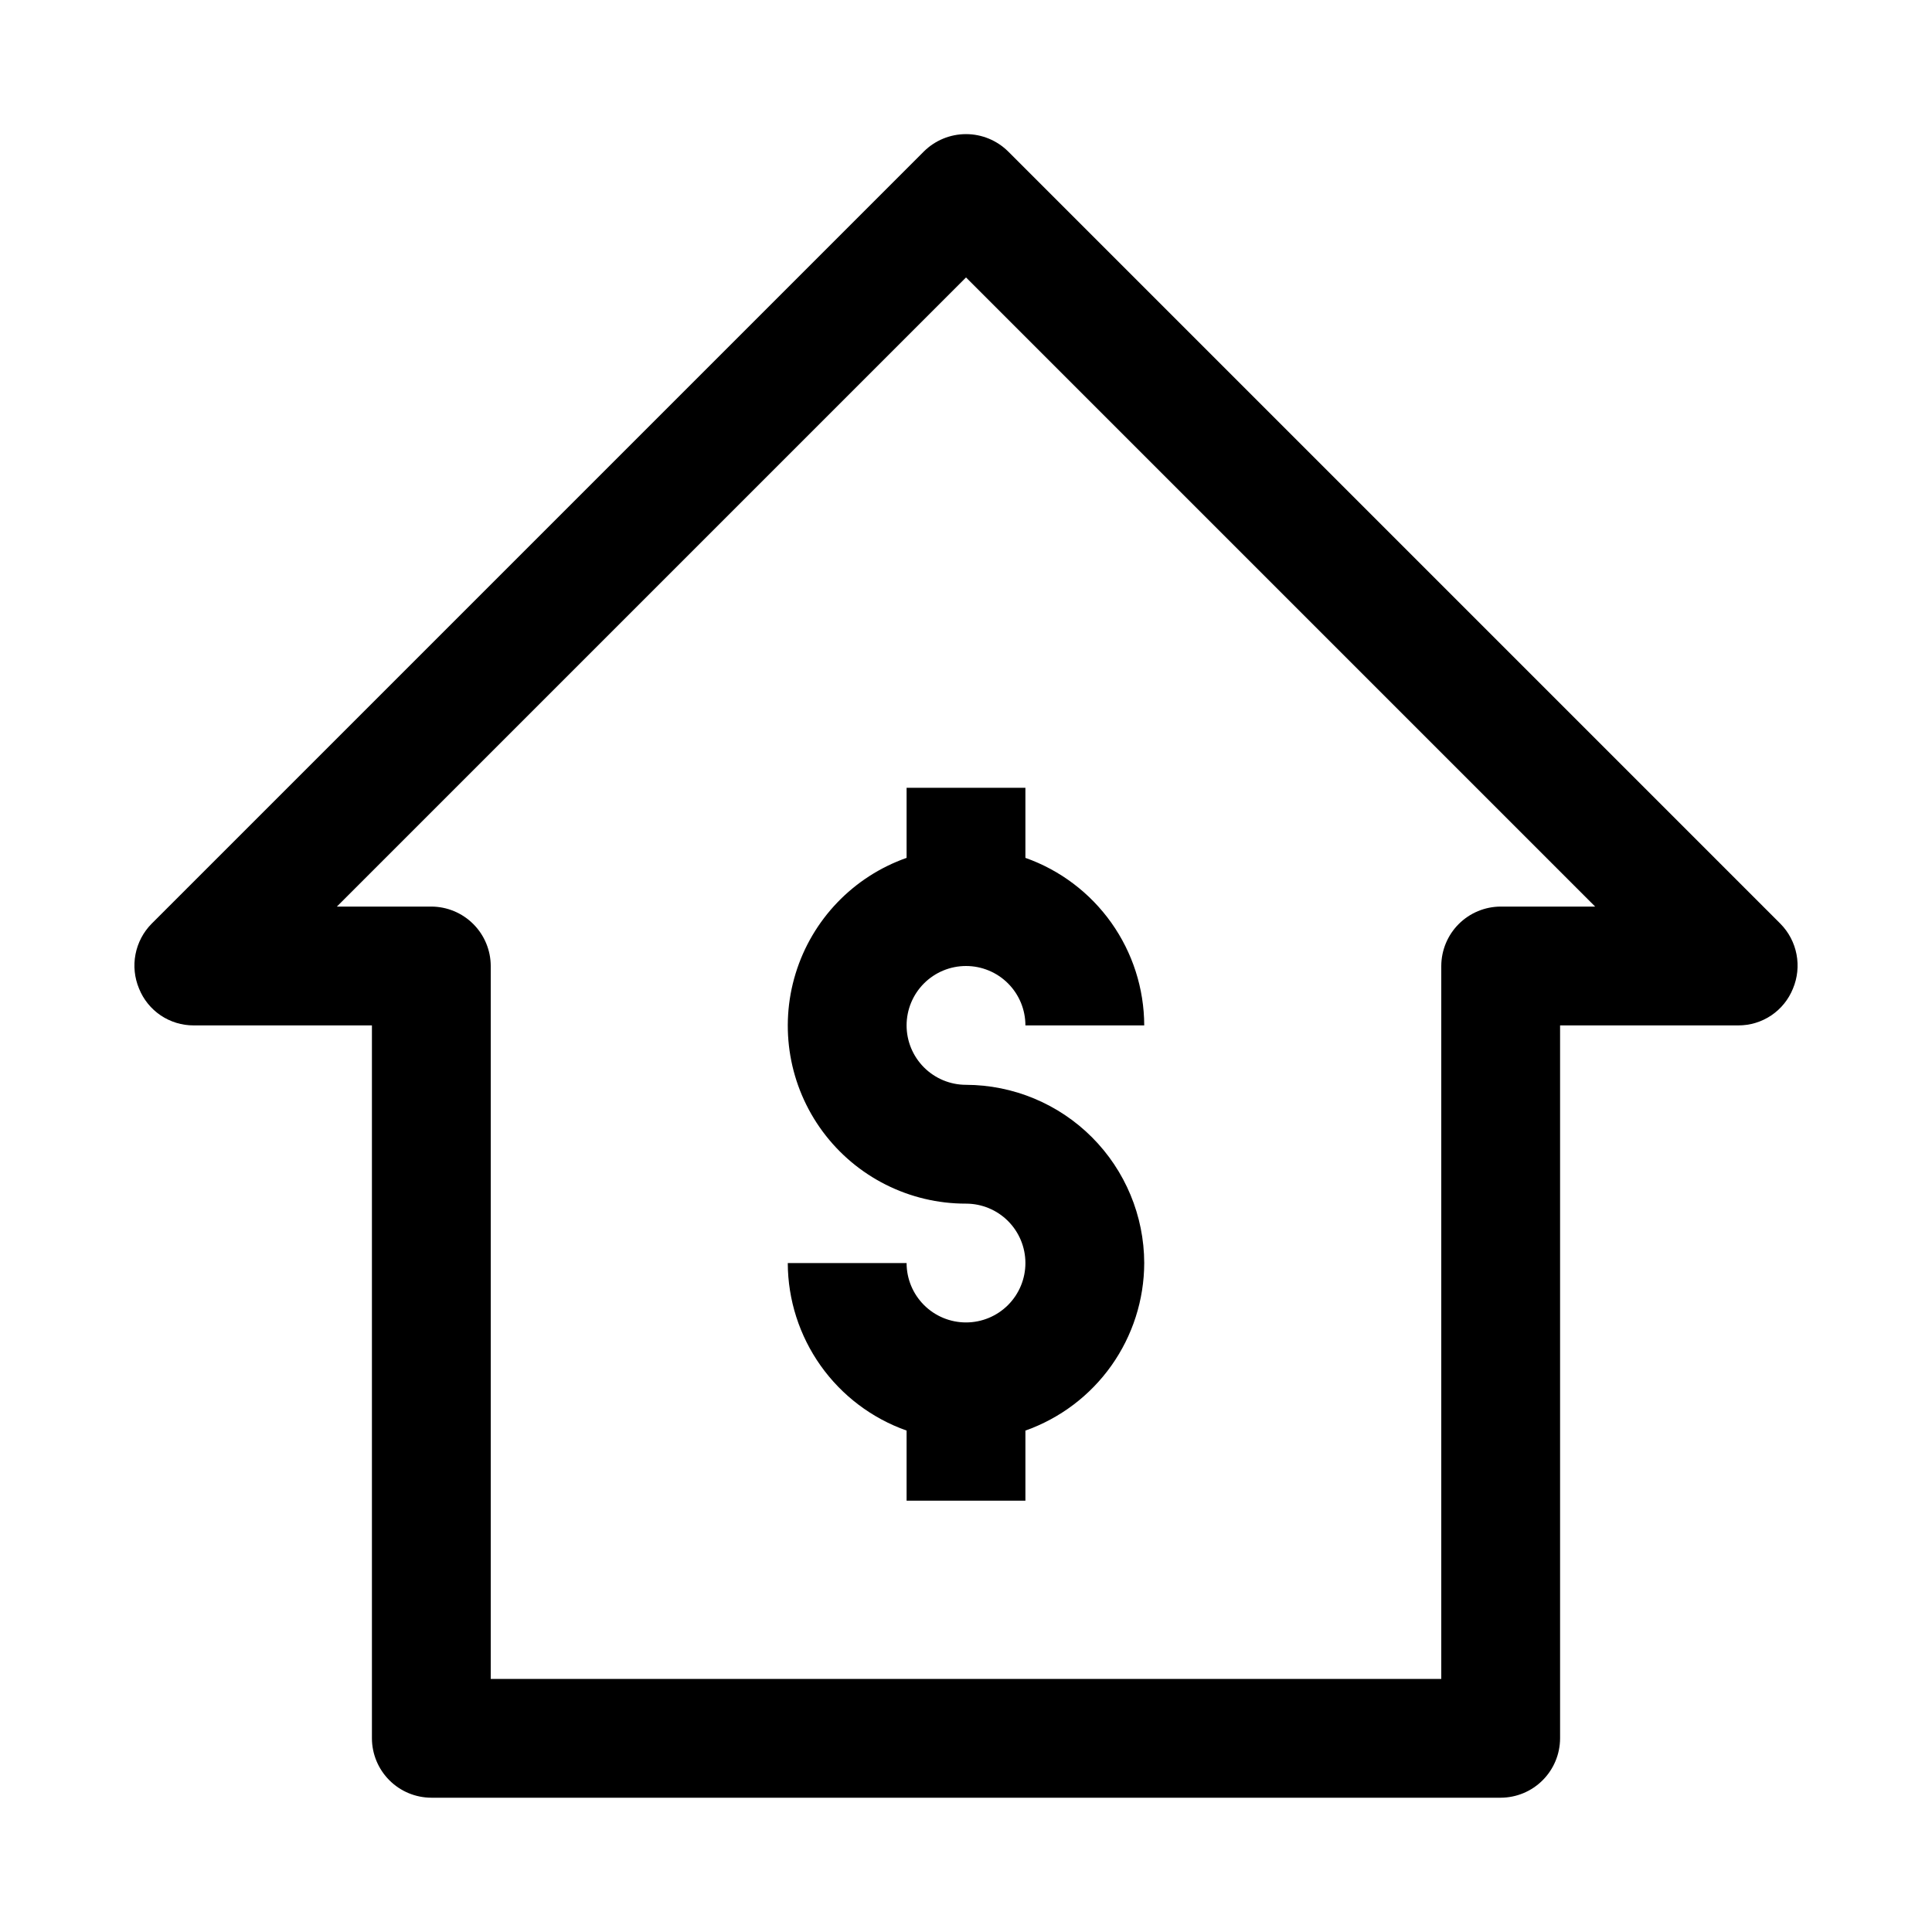 <?xml version="1.0" encoding="UTF-8"?>
<!-- The Best Svg Icon site in the world: iconSvg.co, Visit us! https://iconsvg.co -->
<svg fill="#000000" width="800px" height="800px" version="1.1" viewBox="144 144 512 512" xmlns="http://www.w3.org/2000/svg">
 <path d="m615.85 388.82-204.67-204.67c-2.973-2.949-6.988-4.606-11.176-4.606s-8.207 1.656-11.18 4.606l-204.67 204.67c-2.18 2.215-3.66 5.027-4.246 8.082-0.59 3.051-0.262 6.211 0.938 9.078 1.16 2.891 3.16 5.367 5.742 7.109 2.582 1.738 5.629 2.664 8.742 2.652h47.234v188.93c0.012 4.172 1.676 8.168 4.625 11.117 2.949 2.953 6.945 4.613 11.117 4.625h283.39c4.172-0.012 8.168-1.672 11.117-4.625 2.953-2.949 4.613-6.945 4.625-11.117v-188.93h47.234c3.113 0.012 6.16-0.914 8.742-2.652 2.582-1.742 4.582-4.219 5.742-7.109 1.199-2.867 1.527-6.027 0.938-9.078-0.586-3.055-2.062-5.867-4.246-8.082zm-74.152-4.566c-4.172 0.012-8.168 1.676-11.121 4.625-2.949 2.949-4.609 6.949-4.625 11.121v188.93h-251.9v-188.93c-0.012-4.172-1.676-8.172-4.625-11.121-2.949-2.949-6.949-4.613-11.121-4.625h-25.031l166.73-166.73 166.73 166.73zm-94.465 94.465c-0.027 9.746-3.07 19.242-8.707 27.191-5.637 7.945-13.594 13.957-22.781 17.207v18.578h-31.488v-18.578c-9.188-3.25-17.145-9.262-22.781-17.207-5.637-7.949-8.68-17.445-8.707-27.191h31.488c0 4.176 1.66 8.18 4.613 11.133 2.953 2.953 6.957 4.609 11.133 4.609s8.18-1.656 11.133-4.609c2.949-2.953 4.609-6.957 4.609-11.133s-1.66-8.18-4.609-11.133c-2.953-2.953-6.957-4.609-11.133-4.609-14.969 0.023-29.059-7.062-37.969-19.09-8.906-12.023-11.578-27.566-7.195-41.879 4.383-14.309 15.301-25.691 29.418-30.664v-18.578h31.488v18.578c9.188 3.25 17.145 9.262 22.781 17.207 5.637 7.949 8.68 17.449 8.707 27.191h-31.488c0-4.176-1.66-8.18-4.609-11.133-2.953-2.953-6.957-4.609-11.133-4.609s-8.18 1.656-11.133 4.609c-2.953 2.953-4.613 6.957-4.613 11.133 0 4.176 1.66 8.18 4.613 11.133 2.953 2.953 6.957 4.613 11.133 4.613 12.516 0.035 24.508 5.023 33.355 13.871 8.852 8.852 13.84 20.844 13.875 33.359z"/>
</svg>